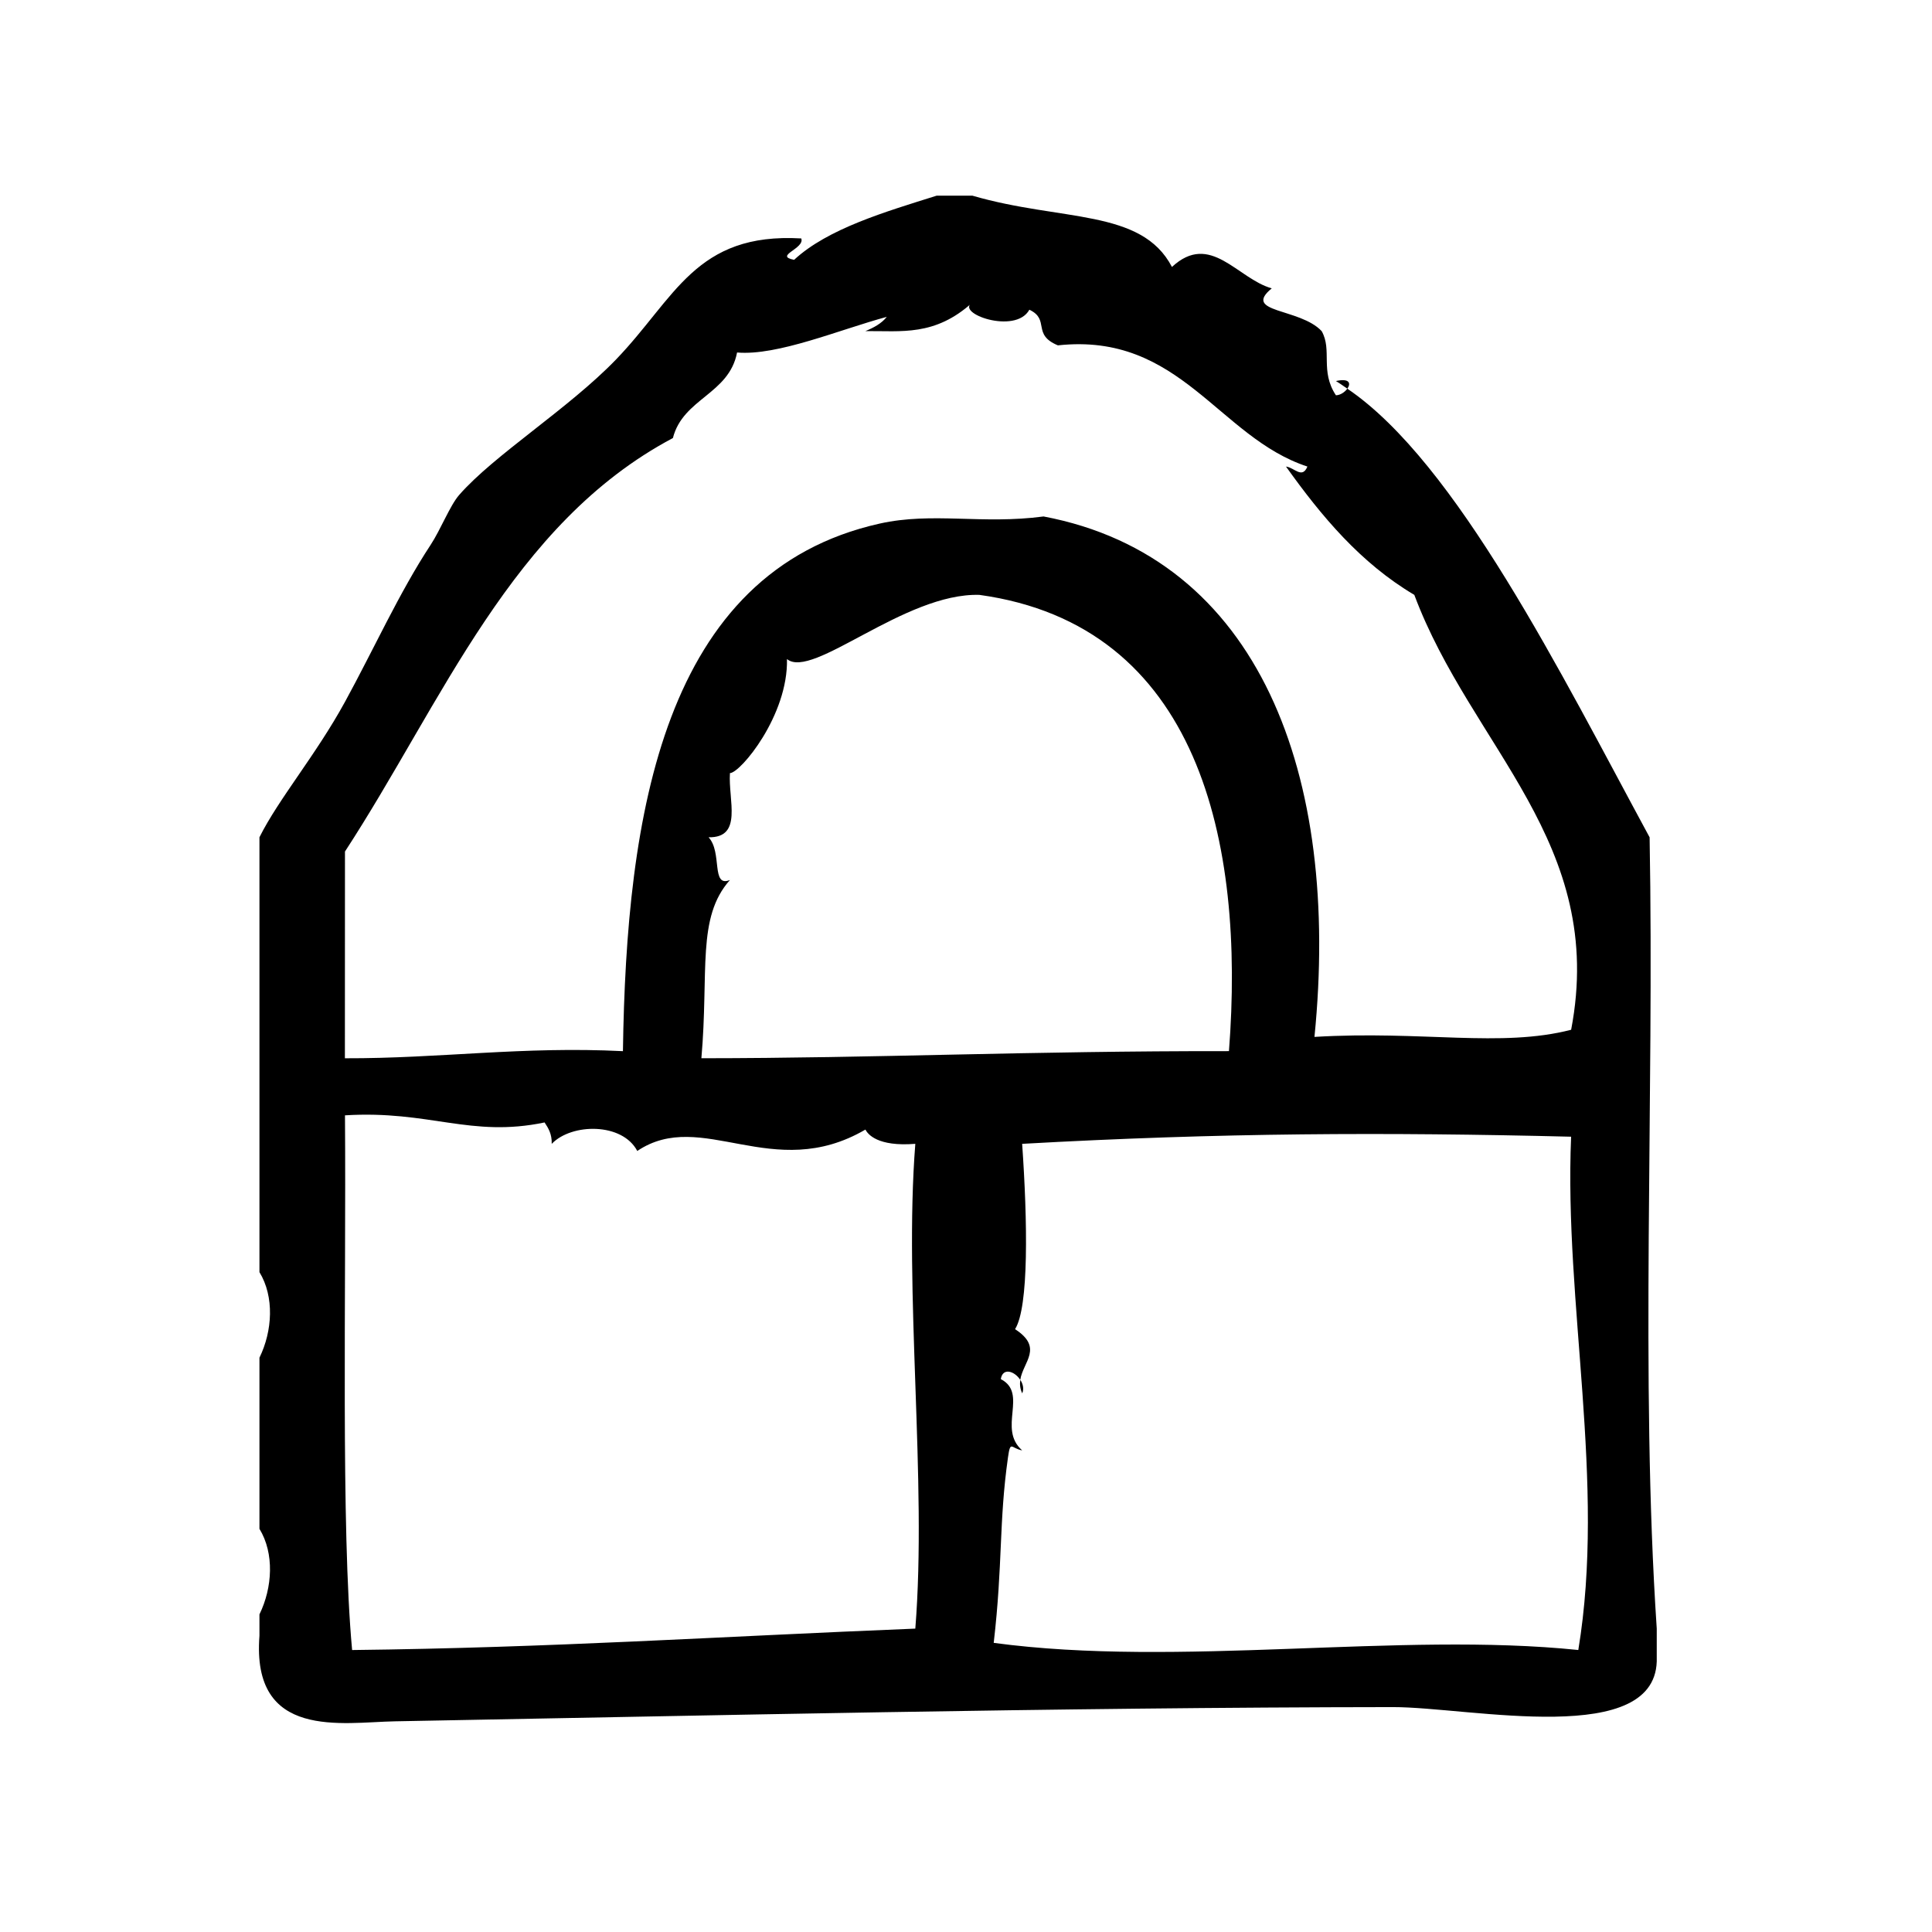 <?xml version="1.0" encoding="UTF-8"?>
<!-- Uploaded to: SVG Repo, www.svgrepo.com, Generator: SVG Repo Mixer Tools -->
<svg fill="#000000" width="800px" height="800px" version="1.1" viewBox="144 144 512 512" xmlns="http://www.w3.org/2000/svg">
 <g>
  <path d="m498.03 244.98c1.008 0.59 2.016 1.34 3.023 2.023 0.969-1.34 0.695-2.844-3.023-2.023z"/>
  <path d="m581.16 365.89c-23.539-43.453-51.168-99.266-80.105-118.89-0.652 0.906-1.859 1.738-3.023 1.754-4.273-6.453-0.914-11.957-3.777-17.004-5.785-6.172-21.184-4.777-13.227-11.336-9.125-2.543-16.246-15.129-26.449-5.668-8.094-15.508-29.262-12.012-52.898-18.895h-9.445c-13.656 4.297-28.852 8.738-37.785 17.004-5.473-1.055 2.898-2.953 1.891-5.668-28.07-1.621-33.363 15.777-49.121 32.117-12.539 12.996-32.316 25.285-41.562 35.895-2.402 2.754-4.902 9.188-7.559 13.227-8.258 12.539-15.199 27.922-22.672 41.562-7.738 14.145-17.594 25.711-22.672 35.895v115.25c3.977 6.504 3.465 15.586 0 22.672v45.352c3.977 6.504 3.465 15.578 0 22.672v5.668c-2.148 27.719 21.996 22.922 35.895 22.672 82.453-1.496 174.55-3.684 264.5-3.769 20.371-0.023 70.746 11.203 69.902-13.234v-7.559c-4.41-66.133-0.629-140.44-1.891-209.71zm-345.74 3.777c25.852-39.645 44.121-86.867 86.906-109.58 2.684-10.539 14.871-11.578 17.004-22.672 10.746 0.93 27.199-6.078 39.676-9.445-1.387 1.762-3.441 2.859-5.668 3.777 9.574-0.086 18.391 1.426 28.34-7.559-4.731 2.746 11.43 8.605 15.113 1.891 5.559 2.629 0.582 6.543 7.559 9.445 32.473-3.519 42.523 24.387 66.125 32.117-1.387 3.363-3.441 0.277-5.676 0 9.453 13.227 19.773 25.578 34.008 34.008 15.113 40.391 51.027 65.738 41.562 115.25-18.578 4.801-39.469 0.18-68.023 1.891 6.941-69.344-14.547-127.08-71.785-137.92-16.352 2.172-29.395-1.25-43.461 1.891-57.426 12.84-67.125 77.273-68.016 139.81-26.527-1.34-48.43 1.953-73.684 1.883 0.02-18.258 0.02-36.523 0.02-54.785zm96.355-3.777c9.172 0.164 5.18-9.863 5.668-17.004 2.801-0.07 15.453-15.297 15.113-30.23 6.746 5.574 31.156-17.609 51.012-17.004 58.168 8.062 70.414 65.418 66.117 120.91-53.555-0.062-93.277 1.859-139.81 1.883 2.016-22.984-1.316-37.242 7.559-47.23-5.062 2.062-1.953-7.363-5.66-11.328zm54.789 209.71c-52.922 2.133-96.148 5.062-149.25 5.676-3.008-32.621-1.551-94.652-1.891-141.7 22.441-1.387 33.266 5.984 52.898 1.883 1 1.52 1.969 3.07 1.891 5.676 5.25-5.504 18.703-5.684 22.672 1.883 17.098-11.5 35.906 8.668 60.457-5.668 0.629 1.211 3.195 4.574 13.227 3.777-3.07 39.113 3.141 89.336 0 128.47zm175.7 5.668c-47.367-4.894-105.89 4.723-154.92-1.891 2.441-21.105 1.34-31.852 3.777-49.121 0.668-4.731 0.836-2.387 3.769-1.891-6.629-5.769 1.684-15.09-5.668-18.887 0.52-3.203 3.699-2.07 5.156 0.195 0.738-4.762 6.227-8.5-1.379-13.43 3.691-5.832 3.312-28.574 1.883-49.113 52.648-2.953 96.25-3.109 145.48-1.891-1.883 44.293 9.258 91.613 1.906 136.03z"/>
  <path d="m414.9 513.25c0.527-1.234 0.172-2.519-0.504-3.574-0.172 1.117-0.094 2.305 0.504 3.574z"/>
 </g>
</svg>